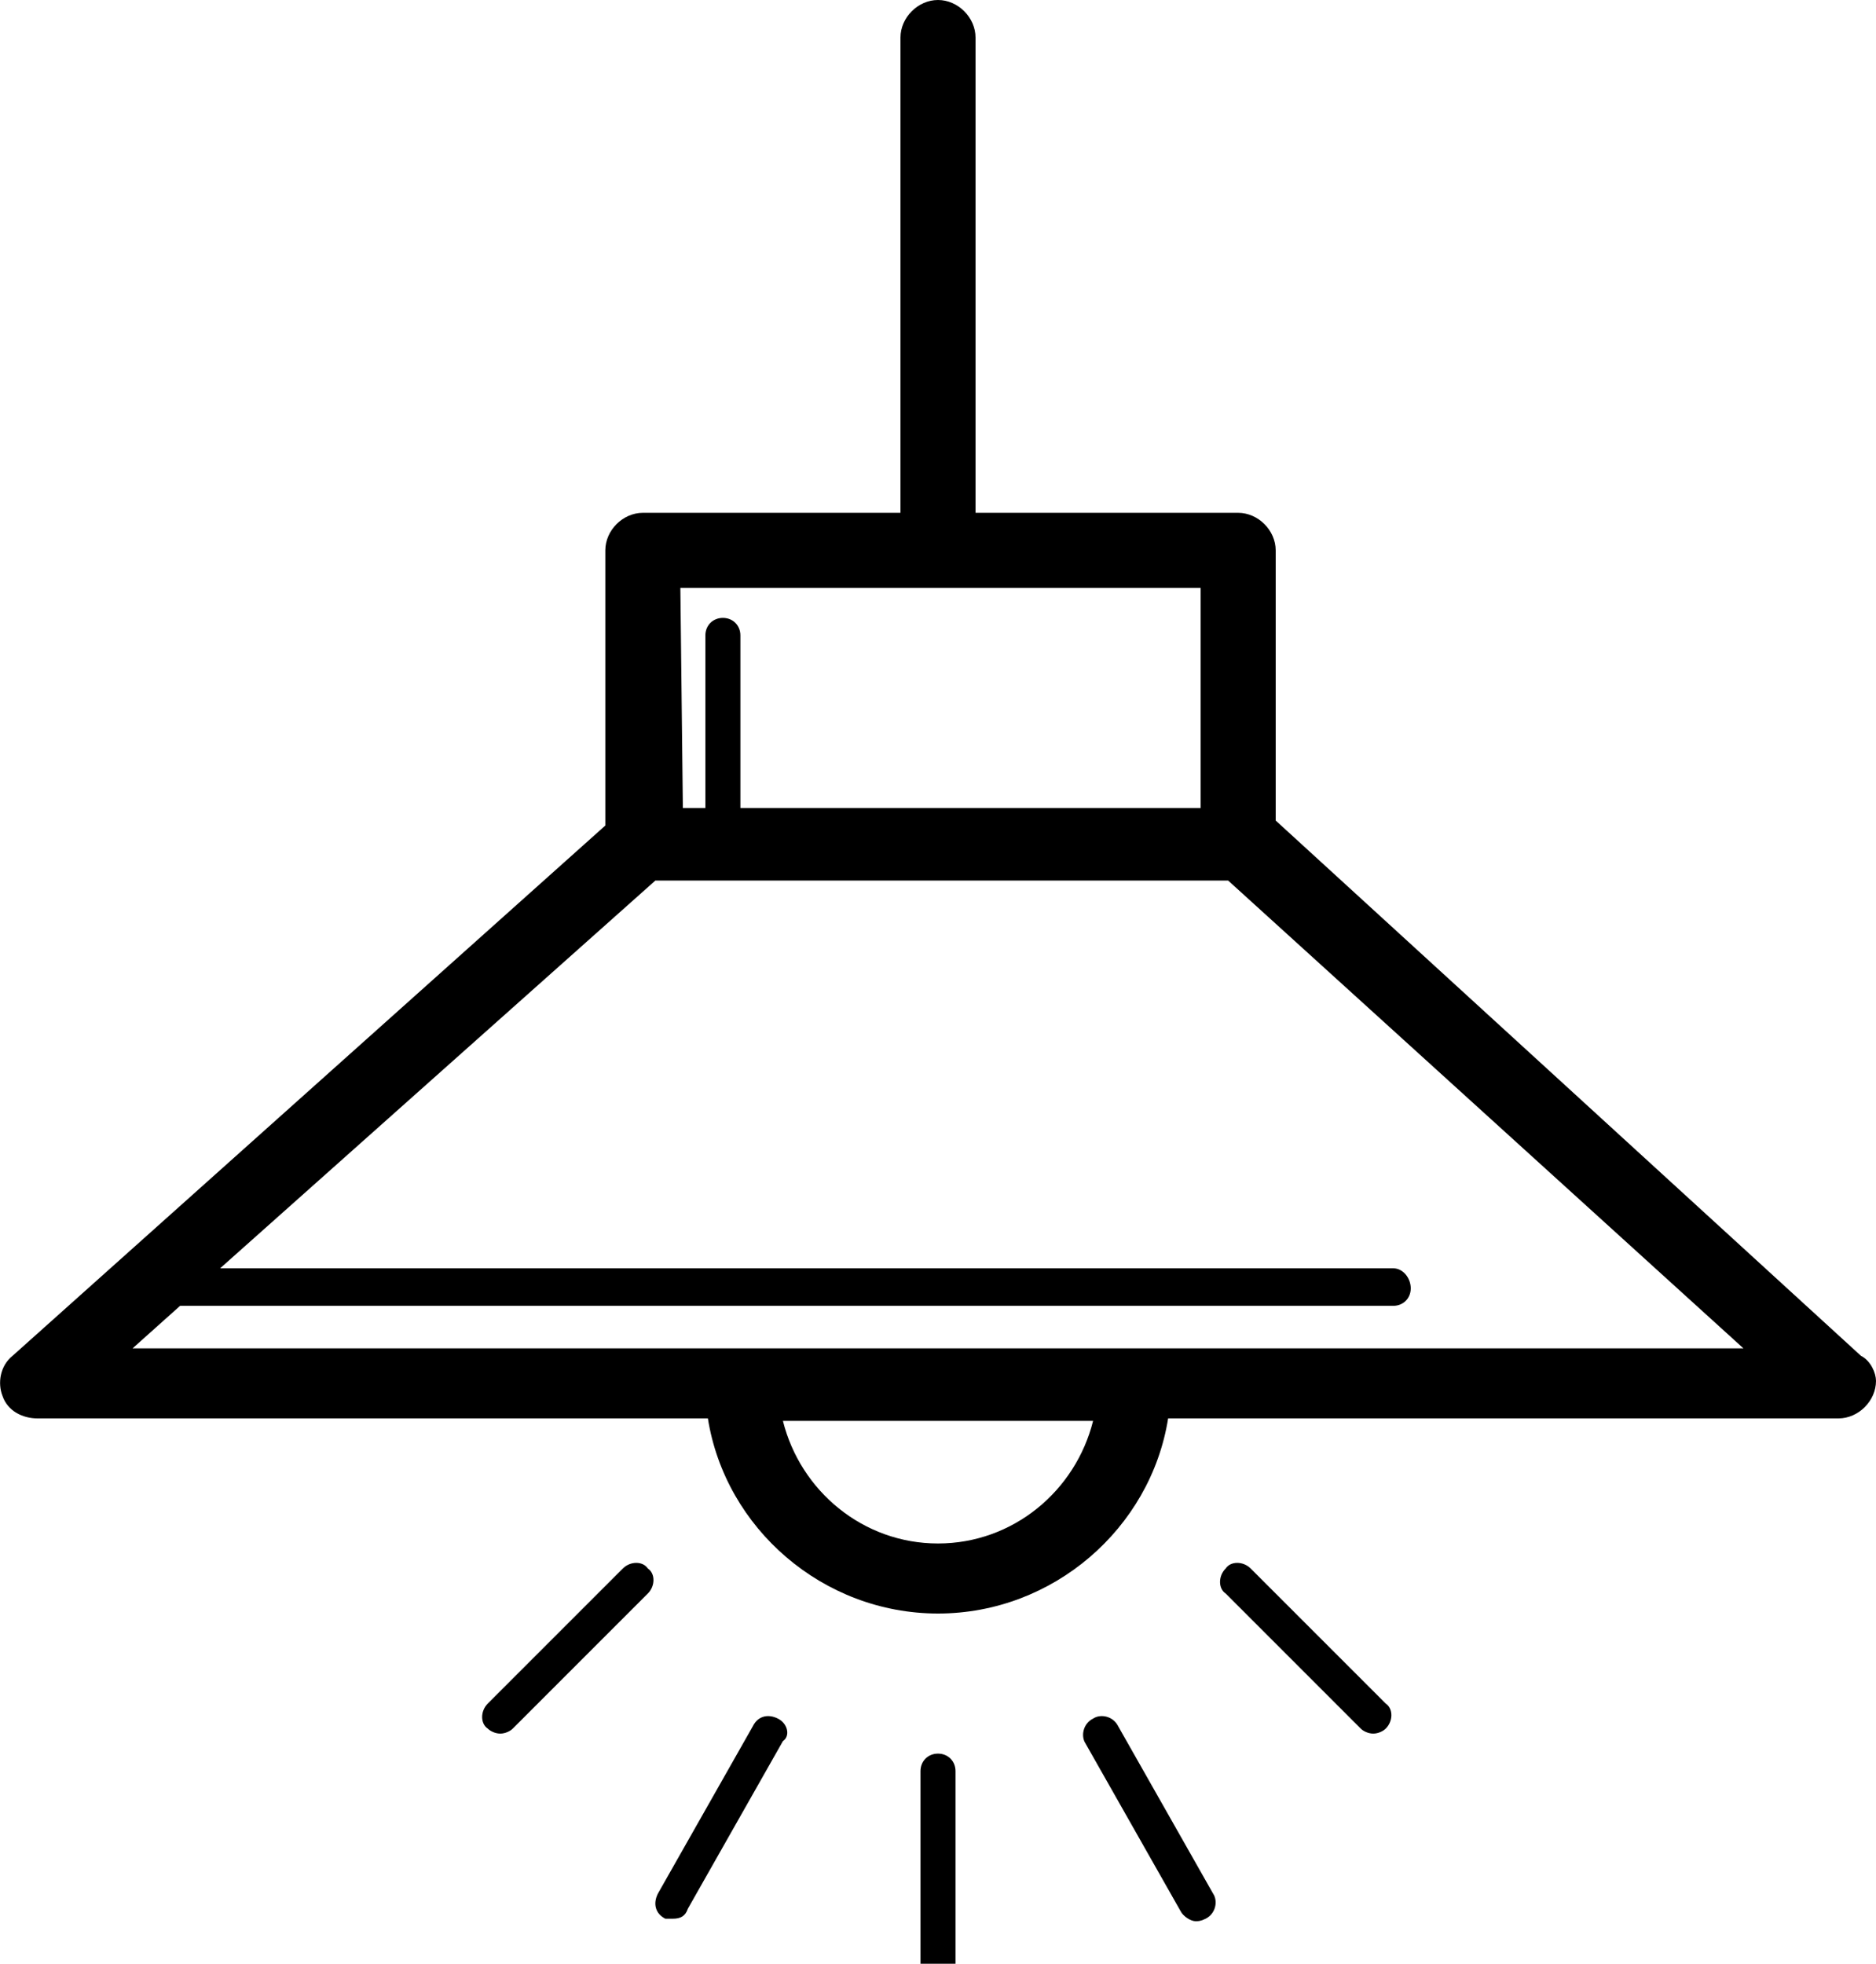 <?xml version="1.0" encoding="utf-8"?>
<!-- Generator: Adobe Illustrator 21.0.1, SVG Export Plug-In . SVG Version: 6.00 Build 0)  -->
<svg version="1.1" id="Layer_1" xmlns="http://www.w3.org/2000/svg" xmlns:xlink="http://www.w3.org/1999/xlink" x="0px" y="0px"
	 viewBox="0 0 75 78.5" style="enable-background:new 0 0 75 78.5;" xml:space="preserve">
<g>
	<path d="M74.4,54.2L51,32.8V22c0-0.8-0.7-1.5-1.5-1.5H39v-19C39,0.7,38.3,0,37.5,0S36,0.7,36,1.5v19H25.7c-0.8,0-1.5,0.7-1.5,1.5
		v11L0.5,54.2c-0.5,0.4-0.6,1.1-0.4,1.6c0.2,0.6,0.8,0.9,1.4,0.9h26.8c0.7,4.4,4.6,7.8,9.2,7.8s8.5-3.4,9.2-7.8h26.8l0,0
		c0.8,0,1.5-0.7,1.5-1.5C75,54.9,74.8,54.4,74.4,54.2z M27.2,23.5H48v8.8H29.6v-6.9c0-0.4-0.3-0.7-0.7-0.7s-0.7,0.3-0.7,0.7v6.9
		h-0.9L27.2,23.5L27.2,23.5z M37.5,61.7c-3,0-5.5-2.1-6.2-4.9h12.4C43,59.6,40.5,61.7,37.5,61.7z M5.3,53.9l1.9-1.7h48.5
		c0.4,0,0.7-0.3,0.7-0.7s-0.3-0.8-0.7-0.8H8.8l17.4-15.5h22.9l20.6,18.7H5.3z"/>
	<path d="M37.5,70.1c-0.4,0-0.7,0.3-0.7,0.7v7.7c0,0.4,0.3,0.7,0.7,0.7s0.7-0.3,0.7-0.7v-7.7C38.2,70.4,37.9,70.1,37.5,70.1z"/>
	<path d="M24.9,62.7l-5.4,5.4c-0.3,0.3-0.3,0.8,0,1c0.1,0.1,0.3,0.2,0.5,0.2c0.2,0,0.4-0.1,0.5-0.2l5.4-5.4c0.3-0.3,0.3-0.8,0-1
		C25.7,62.4,25.2,62.4,24.9,62.7z"/>
	<path d="M31.1,68.7c-0.4-0.2-0.8-0.1-1,0.3l-3.8,6.7c-0.2,0.4-0.1,0.8,0.3,1c0.1,0,0.2,0,0.3,0c0.3,0,0.5-0.1,0.6-0.4l3.8-6.7
		C31.6,69.4,31.5,68.9,31.1,68.7z"/>
	<path d="M44.7,69c-0.2-0.4-0.7-0.5-1-0.3c-0.4,0.2-0.5,0.7-0.3,1l3.8,6.7c0.1,0.2,0.4,0.4,0.6,0.4c0.1,0,0.2,0,0.4-0.1
		c0.4-0.2,0.5-0.7,0.3-1L44.7,69z"/>
	<path d="M50,62.7c-0.3-0.3-0.8-0.3-1,0c-0.3,0.3-0.3,0.8,0,1l5.4,5.4c0.1,0.1,0.3,0.2,0.5,0.2s0.4-0.1,0.5-0.2c0.3-0.3,0.3-0.8,0-1
		L50,62.7z"/>
</g>
</svg>
